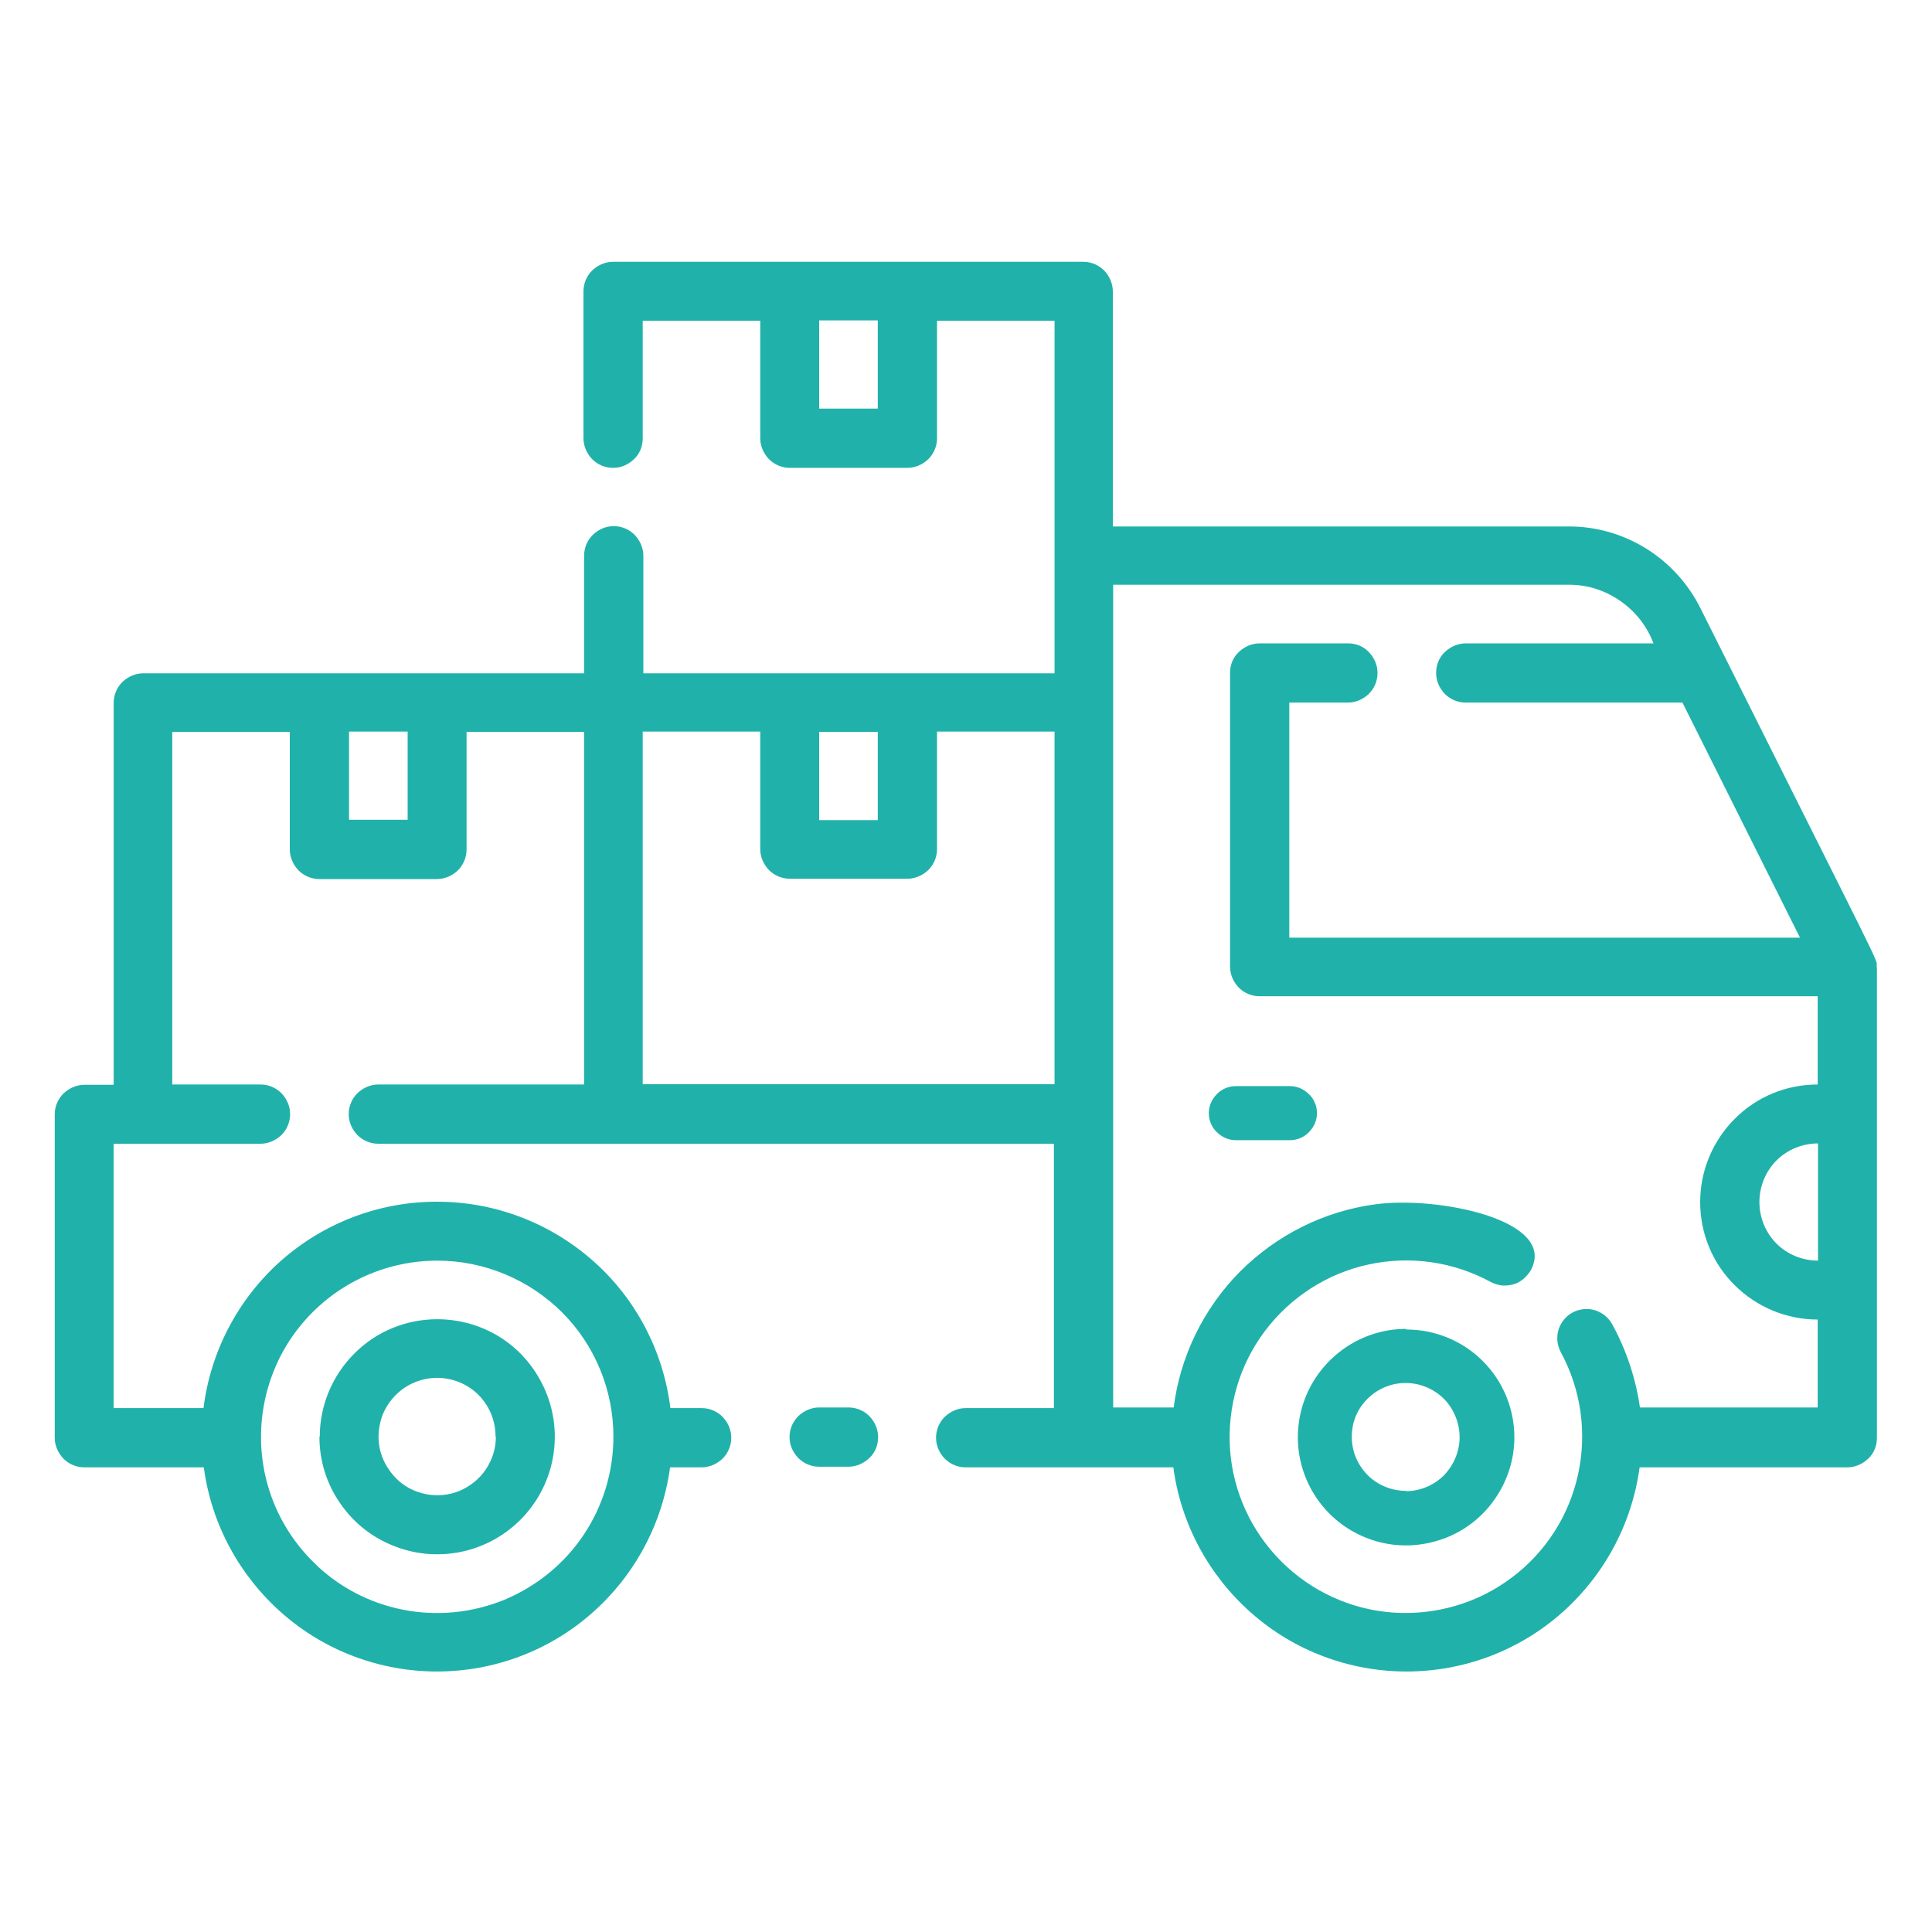 <?xml version="1.0" encoding="UTF-8"?>
<svg id="Capa_1" data-name="Capa 1" xmlns="http://www.w3.org/2000/svg" viewBox="0 0 60 60">
  <defs>
    <style>
      .cls-1 {
        fill: #20b2aa;
      }
    </style>
  </defs>
  <path class="cls-1" d="M43.66,41.27c-.66,0-1.31.2-1.86.57-.55.37-.98.89-1.24,1.51-.25.61-.32,1.29-.19,1.94.13.65.45,1.25.92,1.72.47.47,1.07.79,1.72.92.65.13,1.32.06,1.94-.19.61-.25,1.14-.68,1.51-1.24.37-.55.57-1.2.57-1.86,0-.89-.35-1.74-.98-2.37-.63-.63-1.48-.98-2.37-.98ZM43.66,46.3c-.33,0-.66-.1-.93-.28-.28-.18-.49-.45-.62-.75-.13-.31-.16-.64-.1-.97.06-.33.22-.62.46-.86s.53-.39.86-.46c.33-.06.66-.03.97.1.31.13.57.34.75.62.18.28.28.6.28.93,0,.44-.18.87-.49,1.19-.31.31-.74.49-1.19.49Z"/>
  <g>
    <path class="cls-1" d="M58.28,30.03c0-.3.43.66-5.47-11.14-.38-.76-.96-1.4-1.68-1.85-.72-.45-1.55-.69-2.4-.69h-14.17v-7.3c0-.24-.1-.47-.27-.65-.17-.17-.4-.27-.65-.27h-14.6c-.24,0-.47.1-.65.27-.17.17-.27.4-.27.65v4.56c0,.24.1.47.27.65.17.17.4.27.65.27s.47-.1.65-.27.27-.4.27-.65v-3.65h3.65v3.65c0,.24.1.47.27.65.17.17.4.27.65.27h3.65c.24,0,.47-.1.65-.27.17-.17.27-.4.27-.65v-3.65h3.65v10.95h-12.77v-3.65c0-.24-.1-.47-.27-.65-.17-.17-.4-.27-.65-.27s-.47.1-.65.27c-.17.17-.27.4-.27.65v3.65H4.45c-.24,0-.47.1-.65.27-.17.17-.27.4-.27.65v11.86h-.91c-.24,0-.47.1-.65.27-.17.17-.27.4-.27.65v10.04c0,.24.1.47.27.65.17.17.4.27.65.27h3.71c.23,1.75,1.1,3.36,2.43,4.53,1.33,1.17,3.04,1.81,4.81,1.81s3.48-.64,4.81-1.81c1.33-1.17,2.19-2.77,2.43-4.53h.98c.24,0,.47-.1.65-.27.17-.17.27-.4.27-.65s-.1-.47-.27-.65c-.17-.17-.4-.27-.65-.27h-.97c-.22-1.77-1.07-3.4-2.41-4.58s-3.05-1.83-4.84-1.83-3.5.65-4.84,1.83c-1.33,1.18-2.19,2.81-2.41,4.58h-2.79v-8.21h4.56c.24,0,.47-.1.65-.27.17-.17.27-.4.27-.65s-.1-.47-.27-.65c-.17-.17-.4-.27-.65-.27h-2.74v-10.95h3.65v3.65c0,.24.1.47.27.65.17.17.4.27.65.27h3.65c.24,0,.47-.1.65-.27.17-.17.27-.4.27-.65v-3.65h3.65v10.95h-6.39c-.24,0-.47.1-.65.27-.17.17-.27.4-.27.65s.1.47.27.65c.17.17.4.27.65.27h20.98v8.21h-2.74c-.24,0-.47.1-.65.27-.17.17-.27.4-.27.65s.1.47.27.65c.17.17.4.27.65.27h6.45c.23,1.75,1.1,3.36,2.43,4.53,1.33,1.17,3.04,1.81,4.81,1.81s3.48-.64,4.81-1.81c1.33-1.17,2.19-2.77,2.43-4.53h6.45c.24,0,.47-.1.65-.27s.27-.4.27-.65c0-8.85,0-14.77,0-14.6ZM27.26,12.69h-1.82v-2.74h1.82v2.74ZM19.05,44.62c0,1.08-.32,2.14-.92,3.04-.6.9-1.46,1.6-2.46,2.02-1,.41-2.1.52-3.16.31-1.06-.21-2.04-.73-2.8-1.5-.77-.77-1.29-1.74-1.5-2.8-.21-1.06-.1-2.16.31-3.16s1.12-1.86,2.02-2.46c.9-.6,1.96-.92,3.04-.92,1.45,0,2.84.58,3.87,1.6,1.03,1.03,1.6,2.42,1.6,3.87ZM12.66,25.46h-1.82v-2.74h1.82v2.74ZM27.26,22.73v2.74h-1.82v-2.74h1.82ZM19.96,33.67v-10.95h3.65v3.65c0,.24.1.47.27.65.17.17.4.27.65.27h3.65c.24,0,.47-.1.65-.27.17-.17.27-.4.27-.65v-3.65h3.65v10.95h-12.77ZM56.46,43.71h-5.53c-.13-.9-.42-1.78-.86-2.58-.11-.21-.31-.37-.54-.44-.23-.07-.48-.04-.69.07-.21.11-.37.31-.44.54-.07.23-.04.48.07.69.63,1.16.82,2.5.54,3.79-.28,1.29-1.01,2.43-2.07,3.22-1.05.79-2.36,1.17-3.67,1.08s-2.55-.66-3.48-1.59-1.5-2.17-1.59-3.48c-.09-1.31.29-2.62,1.08-3.67.79-1.05,1.93-1.79,3.22-2.07,1.29-.28,2.63-.09,3.79.54.11.06.22.09.34.11.12.01.24,0,.36-.03.12-.03.22-.09.32-.17.09-.08.17-.17.23-.27.84-1.56-2.88-2.31-4.82-2.05-1.59.21-3.07.95-4.21,2.09-1.13,1.14-1.86,2.63-2.06,4.22h-1.88v-25.55h14.17c.57,0,1.12.18,1.59.51.47.33.82.78,1.02,1.31h-5.83c-.24,0-.47.1-.65.27s-.27.4-.27.65.1.47.27.65c.17.17.4.27.65.27h6.73l3.65,7.3h-15.86v-7.3h1.82c.24,0,.47-.1.65-.27.17-.17.27-.4.27-.65s-.1-.47-.27-.65-.4-.27-.65-.27h-2.74c-.24,0-.47.1-.65.27s-.27.4-.27.65v9.12c0,.24.1.47.27.65.17.17.4.27.65.27h17.33v2.74c-.97,0-1.9.38-2.58,1.07-.68.68-1.07,1.61-1.07,2.58s.38,1.9,1.07,2.58c.68.68,1.61,1.07,2.58,1.07v2.74ZM56.46,39.15c-.48,0-.95-.19-1.29-.53-.34-.34-.53-.81-.53-1.29s.19-.95.53-1.29c.34-.34.81-.53,1.29-.53v3.65Z"/>
    <path class="cls-1" d="M9.92,44.62c0,.72.21,1.43.62,2.03.4.6.97,1.07,1.64,1.34.67.28,1.4.35,2.11.21.71-.14,1.36-.49,1.87-1,.51-.51.86-1.16,1-1.87.14-.71.07-1.44-.21-2.11-.28-.67-.74-1.24-1.34-1.64-.6-.4-1.31-.61-2.03-.61-.97,0-1.9.38-2.58,1.07-.68.68-1.07,1.61-1.07,2.58ZM15.4,44.62c0,.36-.11.71-.31,1.01-.2.3-.49.53-.82.67-.33.14-.7.17-1.05.1-.35-.07-.68-.24-.93-.5s-.43-.58-.5-.93c-.07-.35-.03-.72.1-1.05.14-.33.37-.62.67-.82.3-.2.65-.31,1.01-.31.48,0,.95.19,1.29.53.34.34.53.81.53,1.29Z"/>
    <path class="cls-1" d="M26.35,43.71h-.91c-.24,0-.47.1-.65.27-.17.17-.27.4-.27.65s.1.47.27.65c.17.17.4.27.65.27h.91c.24,0,.47-.1.65-.27s.27-.4.27-.65-.1-.47-.27-.65c-.17-.17-.4-.27-.65-.27Z"/>
  </g>
  <path class="cls-1" d="M40.06,33.73h-1.68c-.22,0-.44.09-.59.25-.16.16-.25.37-.25.59s.09.44.25.59c.16.16.37.25.59.25h1.68c.22,0,.44-.09.59-.25.16-.16.25-.37.25-.59s-.09-.44-.25-.59c-.16-.16-.37-.25-.59-.25Z"/>
</svg>